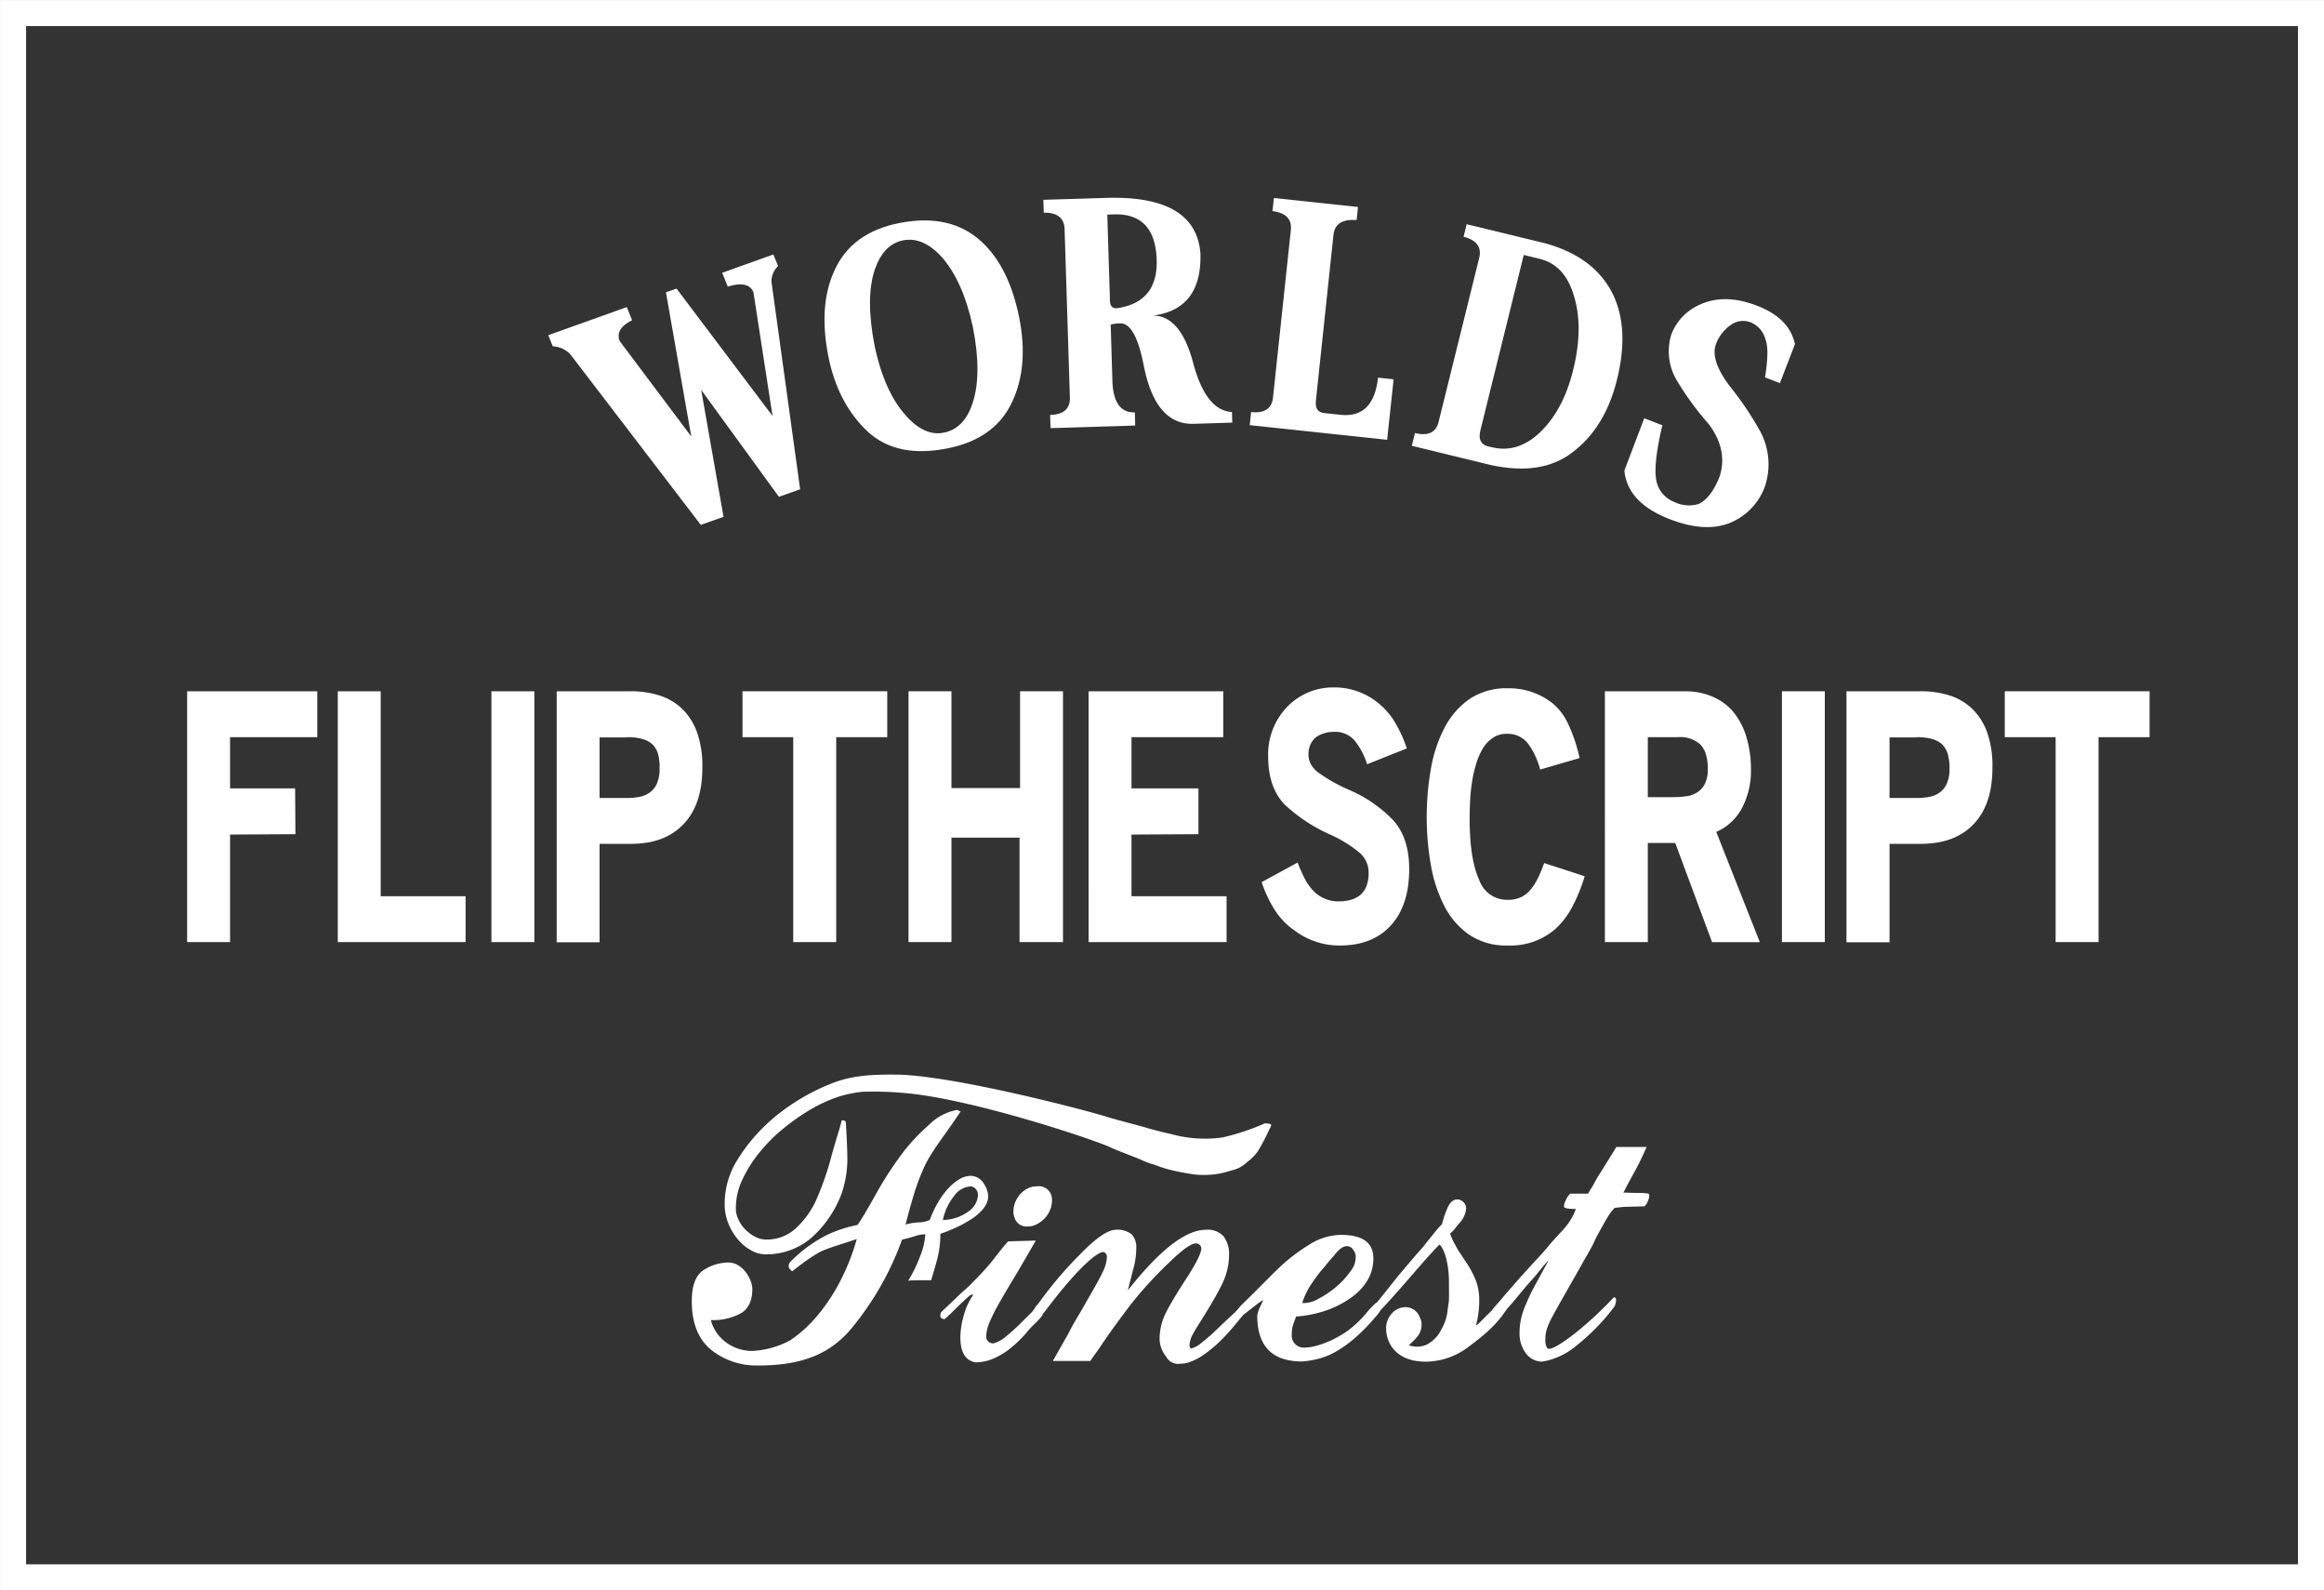 <svg xmlns="http://www.w3.org/2000/svg" viewBox="0 0 438 299.66"><rect x="0" y="0" width="438" height="299.66" fill="#333333" stroke="none"/><defs><style>.cls-1{fill:#fff;}.cls-2{fill:none;stroke:#fff;stroke-width:4.91px;}</style></defs><title>アセット 2</title><g id="レイヤー_2" data-name="レイヤー 2"><g id="レイヤー_1-2" data-name="レイヤー 1"><path class="cls-1" d="M132.15,73.46l4.21,23.92-4.28,1.52L107.55,66.84a4.77,4.77,0,0,0-3.37-1.58l-.85-2.1,14.8-5.3,1,2.49q-3.26,1.62-2.32,3.94l13.47,17.95-4.77-27.16,2-.7,18.09,24L142,55.06c-.61-1.5-2.23-1.86-4.84-1.05l-1.05-2.61,9.65-3.46.89,2.21a3.75,3.75,0,0,0-1.23,3.1l5.38,38.94-4,1.42Z"/><path class="cls-1" d="M192.12,60q1.74,8.92-1.26,15.51c-2.17,4.83-6.31,7.83-12.43,9q-9.47,1.84-14.91-3.2-5.67-5.33-7.43-14.3-1.84-9.46,1.16-16,3.24-7.24,12.32-9,9.63-1.87,15.49,3.59Q190.24,50.44,192.12,60ZM177.84,81.53q3.87-.75,5.44-5.51,1.83-5.43.09-14.32c-1.24-5.82-3.21-10.24-5.87-13.26q-3.56-3.9-7.3-3.15c-2.44.47-4.21,2.3-5.33,5.49q-1.81,5.43,0,14.55,1.81,8.49,5.88,13C173.07,80.94,175.45,82,177.84,81.53Z"/><path class="cls-1" d="M224.84,68.26c1.61,6.07,4,9.18,7.34,9.37l.06,2-7.36.23c-4.74.1-7.84-3.53-9.31-10.93q-1.56-8.09-4.45-8a7.09,7.09,0,0,0-1.79.23l.32,10.54c.12,4.09,1.53,6.08,4.23,6l.07,2.48L198,80.67l-.09-2.48q3.82-.12,3.73-3.28l-1-31.74q-.1-3.15-3.92-3.1l-.08-2.42,11.85-.36q16.86-.51,17.75,10.43.32,10.55-8.93,11.74Q222.49,59.49,224.84,68.26ZM208.69,40.44l.5,16.17c0,1,.44,1.51,1.24,1.48Q218.22,57,218,49c-.18-5.86-2.83-8.73-8-8.61Z"/><path class="cls-1" d="M252.65,78.16q6.24.66,7.06-7l2.94.31-1.22,11.4-25.89-2.76.25-2.47q3.79.41,4.13-2.73l3.36-31.53c.23-2.09-.93-3.29-3.46-3.6l.27-2.47L255.94,39l-.26,2.46c-2.69-.19-4.14.72-4.36,2.77L248,75.54c-.14,1.4.37,2.17,1.57,2.29Z"/><path class="cls-1" d="M291.21,45.84c6.29,1.72,10.56,5,12.84,9.74q3.06,6.51.69,16-2.24,9.06-8.46,13.71-5.8,4.43-15.41,2.31L266.08,84l.6-2.41c2.47.62,4-.1,4.46-2.14l7.64-30.84c.51-2-.48-3.39-2.94-4l.58-2.36ZM281.4,84.32c3.06.67,5.92-.19,8.58-2.61q4.61-4.23,6.51-12,2.06-8.28,0-14.44-1.75-5.39-6.31-6.5l-3-.73L279,81.12c-.4,1.64.09,2.64,1.46,3Z"/><path class="cls-1" d="M316,71.64A10.71,10.71,0,0,1,315,63a10.08,10.08,0,0,1,5.53-5.67q4.59-2.05,10.66.29t7.1,7.22l-2.83,7.35-2.81-1.08c.58-3.64.59-6,.05-7.25a4.67,4.67,0,0,0-2.48-3,4,4,0,0,0-3.61.1,7.62,7.62,0,0,0-3.27,4.07q-.94,3,2.72,7.8a59.94,59.94,0,0,1,5.63,8.35,13.09,13.09,0,0,1,.93,10.5,11.69,11.69,0,0,1-6.07,6.62c-3.2,1.5-7.13,1.34-11.82-.46-5.34-2.06-8.19-5.11-8.59-9.17l3.75-9.86,3.41,1.32q-2,8.5-.89,11.28a5.47,5.47,0,0,0,3.16,3.18,6.25,6.25,0,0,0,4.61.35c1.52-.72,2.82-2.42,3.9-5.12,1.08-3.31.42-6.61-2-9.87A55.54,55.54,0,0,1,316,71.64Z"/><path class="cls-1" d="M43.36,148.55H55.62l.06,8.63-12.32.07v20.26H35.27V130.25H59.8v8.65H43.36Z"/><path class="cls-1" d="M63.66,130.25h8.09v38.62h16v8.64H63.66Z"/><path class="cls-1" d="M92.62,130.25h8.09v47.26H92.62Z"/><path class="cls-1" d="M118.82,159H113v18.55h-8.08V130.25h13.94a17.56,17.56,0,0,1,5.35.77,10.85,10.85,0,0,1,4.29,2.48,11.74,11.74,0,0,1,2.87,4.48,19.11,19.11,0,0,1,1,6.69c0,4.67-1.21,8.21-3.61,10.68S123.15,159,118.82,159Zm-.63-20.06H113v11.42h5.17a12.46,12.46,0,0,0,2.33-.21,4.88,4.88,0,0,0,1.94-.81,4.12,4.12,0,0,0,1.35-1.67,6.73,6.73,0,0,0,.52-2.84A9.21,9.21,0,0,0,124,142a4.11,4.11,0,0,0-1-1.71Q121.53,138.89,118.19,138.9Z"/><path class="cls-1" d="M157.6,177.51h-8.1V138.9h-9.56v-8.65h27.28v8.65H157.6Z"/><path class="cls-1" d="M192.15,157.83H179.32v19.68h-8.09V130.25h8.09v18.24h12.93V130.25h8.09v47.26h-8.19Z"/><path class="cls-1" d="M205.16,130.25h25.39v8.65h-17.3v9.65h12.62v8.63l-12.62.07v11.62h17.92v8.64h-26Z"/><path class="cls-1" d="M252.1,178.15a13.94,13.94,0,0,1-8-2.74,13.54,13.54,0,0,1-3.61-3.59,22.75,22.75,0,0,1-2.7-5.61l6.77-3.69a27.62,27.62,0,0,0,1.32,3,10.61,10.61,0,0,0,1.63,2.32,6.54,6.54,0,0,0,4.84,2,9.06,9.06,0,0,0,2.09-.25,5.14,5.14,0,0,0,1.81-.86,4,4,0,0,0,1.24-1.66,6.64,6.64,0,0,0,.45-2.63,4.9,4.9,0,0,0-1.92-3.94,23.63,23.63,0,0,0-5.15-3.17,31,31,0,0,1-8.8-5.78q-3.06-3.24-3.06-9a12.91,12.91,0,0,1,3.56-9.34,12,12,0,0,1,8.92-3.68,12.9,12.9,0,0,1,8,2.73,13.77,13.77,0,0,1,3.16,3.43,24.66,24.66,0,0,1,2.49,5.33L257.66,144a13.89,13.89,0,0,0-2.32-4.42,4.84,4.84,0,0,0-4-1.68,6,6,0,0,0-1.65.23,4.83,4.83,0,0,0-1.53.69,3.44,3.44,0,0,0-1.12,1.33,4.55,4.55,0,0,0-.43,2.07,3.8,3.8,0,0,0,.48,1.84,5.22,5.22,0,0,0,1.66,1.71,31.25,31.25,0,0,0,5.49,3.05,25.56,25.56,0,0,1,7.75,5.14q3.6,3.38,3.6,9.79,0,6.93-3.56,10.73T252.1,178.15Z"/><path class="cls-1" d="M284.15,178.15a12.35,12.35,0,0,1-7.21-2,14.74,14.74,0,0,1-4.72-5.42,27.16,27.16,0,0,1-2.55-7.75,52.72,52.72,0,0,1,0-18.07,26.54,26.54,0,0,1,2.58-7.79,15,15,0,0,1,4.73-5.43,12.49,12.49,0,0,1,7.23-2,13.25,13.25,0,0,1,8.15,2.63,10.86,10.86,0,0,1,3.08,3.86,29.84,29.84,0,0,1,2.26,6.66L290.27,145a14.52,14.52,0,0,0-2.24-4.83,4.81,4.81,0,0,0-4.08-1.9,4.54,4.54,0,0,0-2.66.8,6.55,6.55,0,0,0-1.92,2.12,13.39,13.39,0,0,0-1.24,3,24.15,24.15,0,0,0-.74,3.44,31.73,31.73,0,0,0-.33,3.48c-.05,1.14-.08,2.2-.08,3.13q0,7.62,1.79,11.53a5.54,5.54,0,0,0,5.38,3.78,5.85,5.85,0,0,0,2.53-.51,5.65,5.65,0,0,0,1.81-1.43,11.43,11.43,0,0,0,1.38-2.19c.4-.84.79-1.78,1.16-2.8l7.63,2.48a31,31,0,0,1-2.46,6,15.23,15.23,0,0,1-3.13,4A12.88,12.88,0,0,1,284.15,178.15Z"/><path class="cls-1" d="M315.73,158.84h-5.17v18.67h-8.09V130.25h15.16a13,13,0,0,1,5.08,1,10.4,10.4,0,0,1,3.88,2.79,13.4,13.4,0,0,1,2.48,4.6A21,21,0,0,1,330,145a15,15,0,0,1-1.7,7.27,10,10,0,0,1-4.84,4.48l8.21,20.77h-9Zm.48-19.94h-5.65v11.3h4.84a16.83,16.83,0,0,0,2.34-.16,4.9,4.9,0,0,0,2.08-.71,4,4,0,0,0,1.48-1.61,6.09,6.09,0,0,0,.57-2.87,9.06,9.06,0,0,0-.37-2.73,4.61,4.61,0,0,0-1-1.8A5.62,5.62,0,0,0,316.21,138.9Z"/><path class="cls-1" d="M335.84,130.25h8.08v47.26h-8.08Z"/><path class="cls-1" d="M361.91,159h-5.79v18.55H348V130.25H362a17.67,17.67,0,0,1,5.36.77,10.88,10.88,0,0,1,4.28,2.48,11.63,11.63,0,0,1,2.87,4.48,19.11,19.11,0,0,1,1,6.69c0,4.67-1.21,8.21-3.61,10.68S366.23,159,361.91,159Zm-.62-20.06h-5.17v11.42h5.17a12.36,12.36,0,0,0,2.32-.21,4.82,4.82,0,0,0,1.94-.81,4,4,0,0,0,1.35-1.67,6.58,6.58,0,0,0,.52-2.84,9.24,9.24,0,0,0-.35-2.82,4.22,4.22,0,0,0-1-1.71Q364.61,138.89,361.29,138.9Z"/><path class="cls-1" d="M395.51,177.51h-8.09V138.9h-9.58v-8.65h27.29v8.65h-9.62Z"/><path class="cls-1" d="M165.15,224.88a66.68,66.68,0,0,1,4.39-6.86,35.44,35.44,0,0,1,5.47-6,10,10,0,0,1,5.34-2.88,1,1,0,0,1,.32.13.81.81,0,0,0,.39.13c-2.66,4.05-5.55,7.55-6.88,10.5a40.83,40.83,0,0,0-1.87,4.94c-.56,1.8-1.1,3.77-1.64,5.9a10.87,10.87,0,0,1,2.73-.43,5.2,5.2,0,0,0,1.84-.44,19.67,19.67,0,0,1,1.51-3.25,15.22,15.22,0,0,1,1.92-2.64,9.26,9.26,0,0,1,2.15-1.79,4.31,4.31,0,0,1,2.15-.64,3,3,0,0,1,2.56,1.65,4.73,4.73,0,0,1,.72,2.16q0,2.09-2.79,4.09a21.34,21.34,0,0,1-2.92,1.68,30.08,30.08,0,0,1-3.31,1.35,18.94,18.94,0,0,1-.68,5.11c-.45,1.62-.81,2.84-1.08,3.64h-2.23c-.85,0-1.55,0-2.08.09a25.17,25.17,0,0,0,2.24-4.59,13.35,13.35,0,0,0,1-4.16,6,6,0,0,0-1.52.21,27.38,27.38,0,0,1-2.87.79,56,56,0,0,1-9.18,16.3c-4.15,5.22-9.56,7.42-18,7.42a13.66,13.66,0,0,1-8.86-3q-3.59-3-3.59-9.11,0-4.35,2.15-5.82a8.71,8.71,0,0,1,4.71-1.47,3.45,3.45,0,0,1,1.88.52,5.23,5.23,0,0,1,1.43,1.3,6.23,6.23,0,0,1,.92,1.64,4.3,4.3,0,0,1,.32,1.48c0,2.21-.7,3.73-2.11,4.6a10.92,10.92,0,0,1-5.71,1.3,7.58,7.58,0,0,0,2.88,4.21,8.14,8.14,0,0,0,5,1.6,16.68,16.68,0,0,0,7.09-2,24.63,24.63,0,0,0,5.07-4.6,35.32,35.32,0,0,0,4.39-6.63,40.84,40.84,0,0,0,3.07-7.85c-2.24.8-5.94,1.82-7.17,2.57-.63.35-1.36.82-2.19,1.4s-1.74,1.26-2.76,2.08c-.1,0-.25-.1-.43-.32a.89.89,0,0,1-.28-.63,1.19,1.19,0,0,1,.31-.79,26.07,26.07,0,0,1,7-5.12,24.56,24.56,0,0,1,5.68-1.85C162.72,229.2,163.84,227.22,165.15,224.88Zm-26-6.62a33.21,33.21,0,0,1,7.26-8.12,39.78,39.78,0,0,1,10.34-6c3.88-1.56,7.86-1.68,11.9-1.66,10.38,0,36,6.69,40.11,8,1.34.43,6.29,1.7,7.43,2.05,2,.59,3.64.95,4.65,1.18a23.63,23.63,0,0,0,9.51.62,43.7,43.7,0,0,0,8-2.65c.8,0,1.21.1,1.21.27a1,1,0,0,1-.25.68,40.17,40.17,0,0,1-2.19,4.21A9.11,9.11,0,0,1,235,219a5.88,5.88,0,0,1-2.9,1.53,16.07,16.07,0,0,1-7.15.74,44.65,44.65,0,0,1-4.73-.93,23.66,23.66,0,0,1-2.54-.85,15.37,15.37,0,0,1-2.36-.84c-.85-.43-4.77-1.85-5.83-2.37-2.13-1.14-24.94-8.87-38.08-10.24a66.4,66.4,0,0,0-8.78-.33,22.45,22.45,0,0,0-4.78,1,27.09,27.09,0,0,0-5.07,2.34,40.09,40.09,0,0,0-5.15,3.6,30.57,30.57,0,0,0-4.54,4.56,23.65,23.65,0,0,0-3.24,5.2,12.37,12.37,0,0,0-1.16,5.51,4.58,4.58,0,0,0,.44,1.78,6.53,6.53,0,0,0,1.2,1.82,7,7,0,0,0,1.84,1.43,4.47,4.47,0,0,0,2.27.61,8.06,8.06,0,0,0,5.79-2.35,16.61,16.61,0,0,0,3.79-5.54,55.21,55.21,0,0,0,2.79-8.25c.49-1.67.87-3,1.2-4.07s.52-1.79.63-2.25a1.15,1.15,0,0,1,.64.12c.11.09.16.34.16.74.16,2.77.24,4.57.24,5.38a20.41,20.41,0,0,1-1,7.37,20.91,20.91,0,0,1-5.78,8.54,13,13,0,0,1-8.73,3.09,5.4,5.4,0,0,1-2.52-.7,8.53,8.53,0,0,1-2.44-1.95,10.92,10.92,0,0,1-1.87-3,9.61,9.61,0,0,1-.76-3.91A15.49,15.49,0,0,1,139.16,218.26Zm43.46,9.94a4,4,0,0,0,1.71-3,1.74,1.74,0,0,0-.55-1.3,1.24,1.24,0,0,0-1-.34,4.1,4.1,0,0,0-3,1.86,10.5,10.5,0,0,0-2.07,4.46A8.58,8.58,0,0,0,182.62,228.2Z"/><path class="cls-1" d="M180.43,244.33c.83-.82,1.72-1.49,2.77-2.58s2.19-2.22,3.33-3.58,2.13-2.81,3.47-4.27l5.21-.15c-1.62,2.83-3,5.22-4.2,7.2s-2.16,3.63-2.93,5a31.49,31.49,0,0,0-1.68,3.44,7.3,7.3,0,0,0-.54,2.54,1.31,1.31,0,0,0,1.39,1.19,6.14,6.14,0,0,0,2.45-1.39,34.22,34.22,0,0,0,3.11-2.86c.63-.6,1.15-1.13,1.59-1.57s.92-1.31,1.23-1.58c.24-.08.32.38.48.38s.36.24.36.45a1.85,1.85,0,0,1,0,.26c0,.14.06.75,0,1-.91,1.28-2,2-2.92,3.19a22.61,22.61,0,0,1-3,2.95,13.62,13.62,0,0,1-3.25,2,8.37,8.37,0,0,1-3.45.74Q181,256.21,181,252a15.34,15.34,0,0,1,.65-4.18,12.72,12.72,0,0,1,1.72-3.78c0-.09,0-.13-.12-.13a1.18,1.18,0,0,0-.48.2c-.54.46-1.38,1.22-2.47,2.29-.56.57-1,1-1.39,1.36l-.86.78c-.56,0-.83-.22-.83-.65a1.36,1.36,0,0,1,.17-.64C177.89,246.71,179.48,245.29,180.43,244.33ZM191,228.21a4.74,4.74,0,0,1,.65-2.31,4.81,4.81,0,0,1,1.72-1.8,4,4,0,0,1,2.11-.57,2.45,2.45,0,0,1,2.67,1.73,3.26,3.26,0,0,1,.12,1,4.75,4.75,0,0,1-.68,2.35,4.8,4.8,0,0,1-1.8,1.83,3.6,3.6,0,0,1-2.07.65,2.36,2.36,0,0,1-2.54-1.75A2.7,2.7,0,0,1,191,228.21Z"/><path class="cls-1" d="M194.69,247.72a2.28,2.28,0,0,1,.36-1.13,6.72,6.72,0,0,1,.58-.87,73.71,73.71,0,0,1,8-9.44c2.91-3,5.12-4.51,6.61-4.56a4.27,4.27,0,0,1,3.06.87,3.57,3.57,0,0,1,.85,2.59,14.63,14.63,0,0,1-.47,3.58c-.33,1.26-.69,2.72-1.13,4.39q9-11.43,14.72-11.43a4,4,0,0,1,3.37,1.28,5.56,5.56,0,0,1,1,3.46,11.52,11.52,0,0,1-.18,2,13.21,13.21,0,0,1-1.39,4c-.73,1.44-1.69,3.11-2.86,5s-2,3.16-2.4,3.94a4.69,4.69,0,0,0-.62,2,1,1,0,0,0,.23.7,4.59,4.59,0,0,0,1.92-1,41.68,41.68,0,0,0,3.4-3c.75-.73,1.46-1.39,2.13-2a23,23,0,0,0,1.64-1.62,2,2,0,0,1,1-.63.42.42,0,0,1,.41.26,1.18,1.18,0,0,1,.12.31,1.17,1.17,0,0,1-.18.62,2.65,2.65,0,0,1-.29.41l-2.28,2.74a35.41,35.41,0,0,1-2.59,2.76,24.8,24.8,0,0,1-2.88,2.34,10.46,10.46,0,0,1-3,1.48,6.86,6.86,0,0,1-1.54.2,2.51,2.51,0,0,1-2.49-1.34,5.42,5.42,0,0,1-1.24-3.25,11.1,11.1,0,0,1,1.3-5.26c.43-.86,1-1.83,1.66-2.93s1.43-2.3,2.3-3.63c1.74-2.73,2.6-4.52,2.6-5.33a1,1,0,0,0-.94-.94c-.9-.07-2.53,1.11-4.85,3.34a74.66,74.66,0,0,0-7.15,7.71c-.83,1.07-1.69,2.2-2.57,3.4s-1.74,2.39-2.57,3.6-1.26,1.86-1.53,2.25c-.13.17-.3.4-.51.7s-.49.68-.8,1.15h-7.06c1.11-2,2.16-3.77,3.11-5.52.43-.86.94-1.78,1.54-2.77s1.22-2.08,1.89-3.28c1.41-2.39,2.37-4.15,2.89-5.26a7.07,7.07,0,0,0,.76-2.77c0-.34-.25-1.12-1-.88-1.47.47-5,3.61-10.47,10.86a11.11,11.11,0,0,1-.85,1,1.57,1.57,0,0,1-1,.57c-.23,0-.37-.08-.4-.25A.7.7,0,0,1,194.69,247.72Z"/><path class="cls-1" d="M241.44,238.53a33.66,33.66,0,0,1,5.38-4.05,11.34,11.34,0,0,1,5.92-1.8q6.09,0,6.09,4.38a8.05,8.05,0,0,1-1,4,10.75,10.75,0,0,1-3,3.31,18.65,18.65,0,0,1-4.6,2.45,22,22,0,0,1-5.95,1.24c-.11.31-.29.75-.5,1.35a5.59,5.59,0,0,0-.32,1.93,2.29,2.29,0,0,0,2.54,2.57,7.82,7.82,0,0,0,1.65-.22,17.08,17.08,0,0,0,2-.62,16,16,0,0,0,2.19-1,20.27,20.27,0,0,0,2.1-1.28,20.7,20.7,0,0,0,3.49-3.28,18.25,18.25,0,0,1,1.88-2c.67.13,1,.41,1,.83a1.85,1.85,0,0,1-.38.94,6,6,0,0,1-.64.79,34.37,34.37,0,0,1-3.89,4,22.25,22.25,0,0,1-3.52,2.54,13.1,13.1,0,0,1-3.28,1.38,17,17,0,0,1-3.19.54c-5.65,0-8.46-2.88-8.46-8.66a6.11,6.11,0,0,1,.59-1.73l.53-1.17a5.28,5.28,0,0,0-.68.42c-.33.24-.7.51-1.08.81s-.8.61-1.18.93l-1,.74c-.59,0-.9-.19-.94-.58a1.87,1.87,0,0,1,.44-1c.3-.4.72-.73.72-.77C237.69,242.3,239.82,240,241.44,238.53Zm8.11.26c-.52.59-1,1.18-1.42,1.76s-.83,1.15-1.19,1.7a15.09,15.09,0,0,0-1.53,3.28,5.75,5.75,0,0,0,3.07-.8,18.67,18.67,0,0,0,3.37-2.28,15,15,0,0,0,2.66-2.9,4.22,4.22,0,0,0,1-2.69,2,2,0,0,0-.42-1.29,1.43,1.43,0,0,0-1.25-.77c-.74,0-1.56.62-2.47,1.86C251.12,236.88,250.54,237.58,249.55,238.79Z"/><path class="cls-1" d="M272.12,229.4c.16-.47.35-1,.6-1.6.47-1.19,1.12-1.8,1.95-1.8a1.53,1.53,0,0,1,.82.25,1.7,1.7,0,0,1,.83,1.42,4.56,4.56,0,0,1-1.18,2.7c-.4.46-.74.88-1,1.22a6.07,6.07,0,0,1-.85.84,11.43,11.43,0,0,0,.8,1.82c.29.54.55,1,.79,1.45.17.21.36.5.6.87s.53.8.88,1.32a18.24,18.24,0,0,1,1.83,3.49,10.69,10.69,0,0,1,.6,3.77,18.55,18.55,0,0,1-.6,4.55c.27,0,1.09-.95,2.29-2.1a25,25,0,0,0,2.05-2.21c.4-.52.95-1.06,1.5-1.06.15,0-.52.56-.52.94a2.32,2.32,0,0,1-.12.65c-.09.26.64.59.64.63-1.89,3.13-4.82,5.41-7.28,7.24a13.47,13.47,0,0,1-8,2.78c-3,0-5.17-.95-6.51-2.88a6.3,6.3,0,0,1-1-3.34,4,4,0,0,1,.89-2.63,3.4,3.4,0,0,1,2.77-1.42,2.86,2.86,0,0,1,2.72,2,2.67,2.67,0,0,1,.3,1.29A3.55,3.55,0,0,1,267,252a13.29,13.29,0,0,1-1.5,1.48c.1,0,.32.1.61.16a4.92,4.92,0,0,0,1,.1,4.22,4.22,0,0,0,2-.5,6.36,6.36,0,0,0,2.55-2.77,9,9,0,0,0,1.14-3.32c.07-.9.25-1.56.28-2.31s0-1.83,0-3.25c0-4.28-1.23-6.81-1.82-7.07-.87.9-1.76,1.88-2.7,2.93l-3.27,3.75q-1.84,2.13-3.55,4A38,38,0,0,1,259,248a.92.92,0,0,1-.65.38c-.31,0-.47-.16-.47-.51a1.83,1.83,0,0,1,.59-1.22c.55-.64,1.1-1.31,1.66-2,1.06-1.32,2.19-2.74,3.37-4.23.62-.74,1.3-1.52,2-2.36s1.49-1.74,2.36-2.72c.27-.3.57-.66.88-1.07s.65-.82,1-1.25l1-1.24a11.89,11.89,0,0,1,1-1.07C271.85,230.31,272,229.88,272.12,229.4Z"/><path class="cls-1" d="M299.93,223.85c.26-.4.54-.91.86-1.51s.86-1.41,1.51-2.45,1.43-2.29,2.33-3.78h5.7q-1.17,2.7-2.3,4.73c-.74,1.34-1.44,2.63-2.07,3.88.59,0,1.89.06,2.75.06a9.86,9.86,0,0,1,2,.14.54.54,0,0,1,.11.38,2.71,2.71,0,0,1-.27,1.07,2.64,2.64,0,0,1-.61.93l-3.53.09c-.6,0-1.9.2-2.1.2a8.66,8.66,0,0,0-1.25,1.63c-.43.71-1.06,1.81-1.89,3.32-.43.72-.7,1.51-1.14,2.31s-.9,1.64-1.41,2.5c-2.48,4.42-4.57,8-6,10.64s-1.37,3.61-1.37,4.67a2.53,2.53,0,0,0,.37,1.37.42.42,0,0,0,.3.12c.75,0,2.35-.95,4.8-2.83a69.21,69.21,0,0,0,7.44-6.88c.27,0,.42.18.42.52a2.74,2.74,0,0,1-.36,1.29,40.15,40.15,0,0,1-7.13,7.31,13.25,13.25,0,0,1-6.46,3,3.77,3.77,0,0,1-3-1.5,6.17,6.17,0,0,1-1.24-4,11.92,11.92,0,0,1,.3-2.66,14.44,14.44,0,0,1,1-2.88c.44-1.07,1-2.23,1.71-3.52s1.51-2.8,2.5-4.56c-1.1,1.08-2.11,2.53-3.26,3.79s-2,2.34-3.12,3.67c-.56.69-1.48,1.69-1.88,2.16s-.74.36-1,.67a1.23,1.23,0,0,1-.64.19c-.56-.1-.83-.33-.83-.7,0,0,0-.11.12-.46.67-.9,1.09-1.23,1.7-2s1.83-2.11,2.44-2.83,1.16-1.33,1.83-2.06,1.54-1.7,2.33-2.55c1.65-1.72,2.53-2.93,3.52-4s1.66-1.79,2-2.22A11.24,11.24,0,0,0,297,227.8c-1.49,0-2.24-.15-2.24-.45a2.73,2.73,0,0,1,.36-1.23,3.37,3.37,0,0,1,.82-1.21h3.37C299.47,224.61,299.68,224.25,299.93,223.85Z"/><rect class="cls-2" x="2.46" y="2.46" width="433.09" height="294.75"/></g></g></svg>